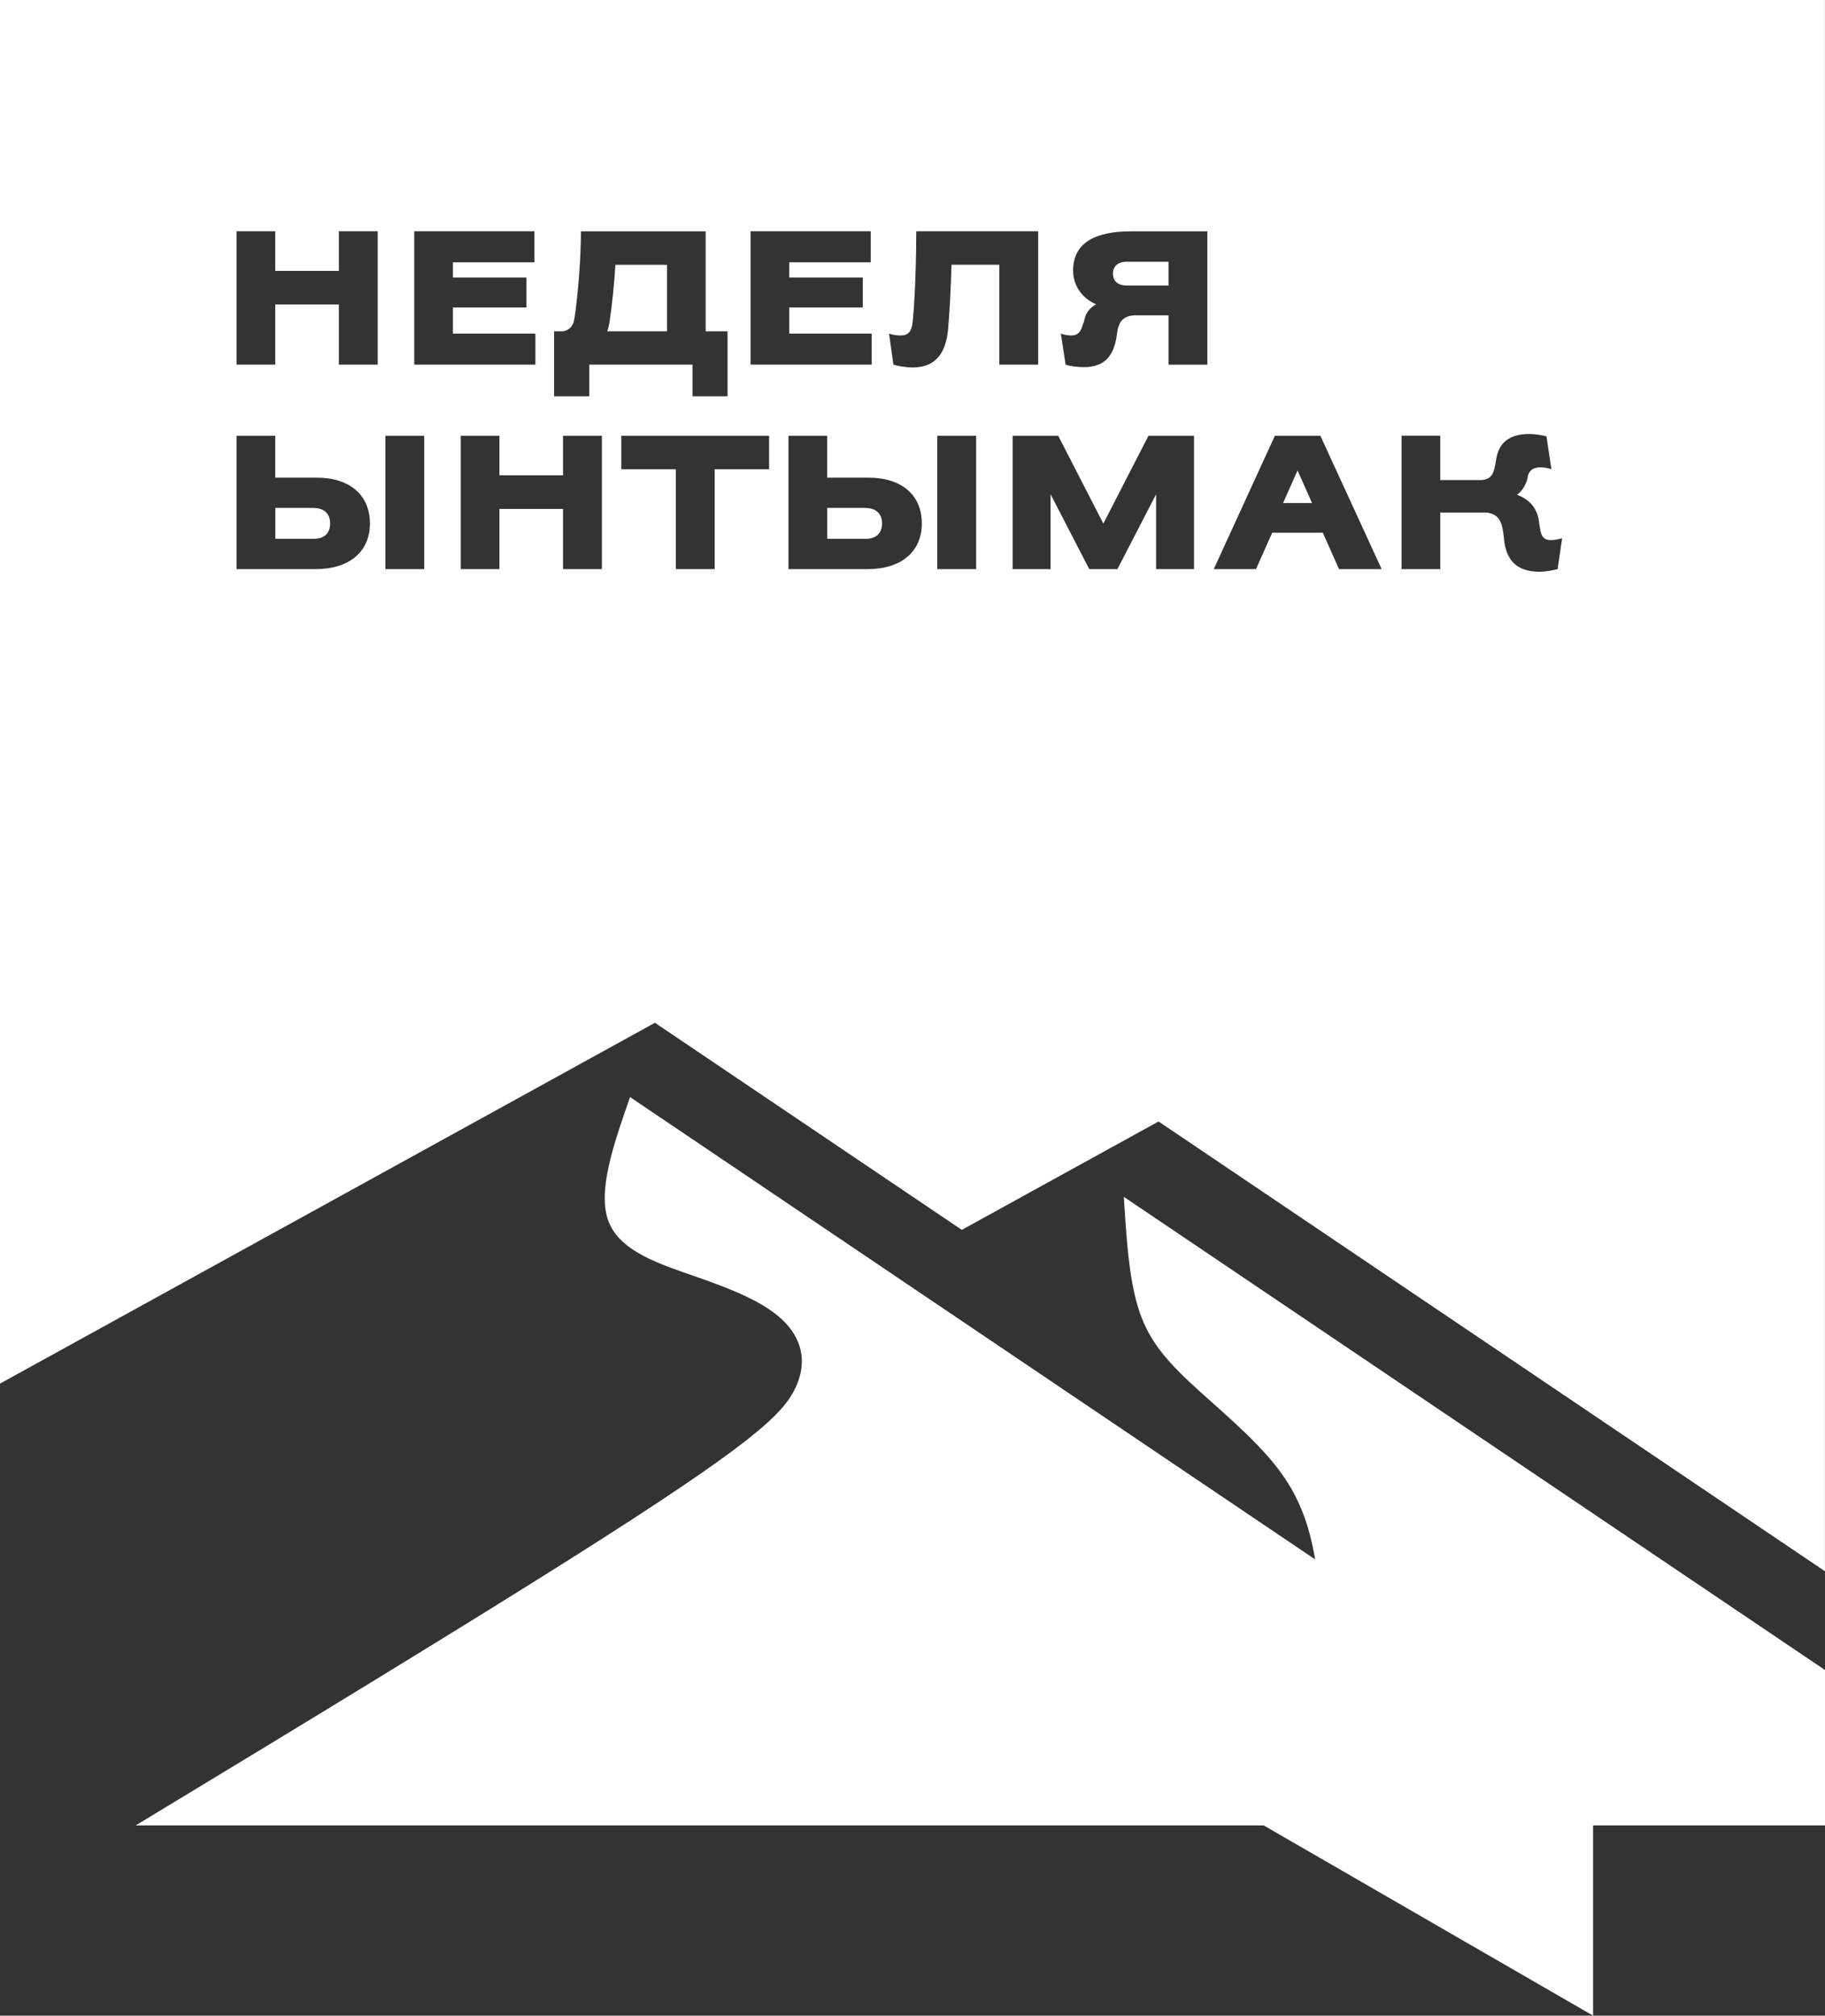 <?xml version="1.0" encoding="UTF-8"?> <svg xmlns="http://www.w3.org/2000/svg" id="Layer_2" data-name="Layer 2" viewBox="0 0 316.19 349.14"><rect x="0" y="0" width="316.19" height="349.14" fill="#333333" stroke="none"/> <defs> <style> .cls-1 { fill: #fff; fill-rule: evenodd; } </style> </defs> <g id="Layer_1-2" data-name="Layer 1"> <path class="cls-1" d="m218.94,316.19l57.07,32.95v-32.95h40.19v-26.91l-121.49-81.97c.43,6.95.86,13.89,2.45,19.09,1.58,5.2,4.32,8.66,8.93,12.98,4.61,4.32,11.09,9.51,15.25,14.92,3.61,4.7,5.47,9.57,6.51,15.81l-118.69-80.08c-2.88,8.24-5.76,16.48-3.67,21.68,2.09,5.2,9.15,7.36,15.34,9.52,6.19,2.16,11.52,4.32,14.76,7.42,3.24,3.1,4.39,7.13,2.23,11.74-2.16,4.61-7.63,9.79-38.38,29.24-18.2,11.51-45.26,28.02-75.94,46.56h195.45Zm23.89-217.61h6.7v-9.8h7.98c2.31.26,2.77,1.75,3.04,4.29.3,3.96,2.21,5.97,6.24,5.97.79,0,2.38-.26,3.07-.46l.79-5.35c-.49.17-1.42.33-1.98.33-1.12,0-1.68-.63-1.85-2.05l-.13-.73c-.2-2.71-1.72-4.29-3.86-5.08.99-.69,1.78-2.08,1.91-3.4.36-.99,1.12-1.35,2.15-1.35.49,0,1.45.13,1.91.33-.3-1.88-.59-3.79-.86-5.68-.66-.23-2.11-.43-2.9-.43-3.53,0-5.38,1.45-5.84,4.52-.33,2.11-.63,3.33-2.51,3.46h-7.16v-7.69h-6.7v23.1Zm-15.51-11.45h-5.02l2.51-5.64,2.51,5.64Zm1.45-11.65h-7.89l-10.59,23.1h7.32l2.8-6.3h8.78l2.8,6.3h7.39l-10.62-23.1Zm-53.32,23.1h6.57v-12.97l6.7,12.97h4.88l6.7-12.97v12.97h6.57v-23.1h-7.89l-7.82,15.21-7.82-15.21h-7.89v23.1Zm-25.5-10.59c1.81,0,2.87.99,2.87,2.67s-1.02,2.67-2.77,2.67h-6.73v-5.35h6.63Zm12.44,10.59h6.73v-23.1h-6.73v23.1Zm-25.77,0h13.69c5.87,0,9.4-3.04,9.4-7.92s-3.46-7.92-9.21-7.92h-7.19v-7.26h-6.7v23.1Zm-3.37-17.29v-5.81h-25.6v5.81h9.44v17.29h6.73v-17.29h9.44Zm-35.7,17.29h6.73v-23.1h-6.73v6.86h-11.02v-6.86h-6.7v23.1h6.7v-10.43h11.02v10.43Zm-43.22-10.59c1.81,0,2.87.99,2.87,2.67s-1.02,2.67-2.77,2.67h-6.73v-5.35h6.63Zm12.44,10.59h6.73v-23.1h-6.73v23.1Zm-25.77,0h13.69c5.87,0,9.4-3.04,9.4-7.92s-3.46-7.92-9.21-7.92h-7.19v-7.26h-6.7v23.1Zm154.22-53.24h7.23v4.12h-7.32c-1.39-.03-2.31-.73-2.31-2.08s.99-2.05,2.41-2.05Zm-9.67,12.77c-.46,0-1.29-.13-1.75-.33l.82,5.38c.76.3,2.31.43,3.17.43,3.53,0,5.15-1.85,5.68-5.41l.07-.49c.26-2.01,1.06-2.94,3-3.07h5.91v8.55h6.73v-23.1h-13.26c-5.84,0-10,1.78-10,6.8,0,2.74,1.72,4.88,3.99,5.84-1.19.63-1.95,1.75-2.08,2.94l-.2.49c-.36,1.35-.89,1.98-2.08,1.98Zm-12.41,5.05h6.73v-23.1h-21.12c0,4.45-.2,11.71-.63,15.74-.17,1.68-.82,2.31-2.08,2.31-.69,0-1.52-.13-2.01-.33l.76,5.38c.73.23,2.18.49,3.3.49,3.5,0,5.71-1.85,6.17-6.57.26-3.04.49-7.42.59-11.22h8.28v17.29Zm-43.09,0h20.98v-5.38h-14.29v-4.52h12.74v-5.18h-12.74v-2.64h14.12v-5.38h-20.82v23.1Zm-24.42-7.59c.4-2.64.79-6.4.99-9.7h8.94v11.52h-10.36c.2-.53.33-1.15.43-1.81Zm-9.63,13.07h6.1v-5.48h17.88v5.48h6.07v-11.25h-3.79v-17.32h-21.61c0,4.52-.49,10.92-1.12,15.08-.2,1.42-.96,2.05-1.98,2.24h-1.55v11.25Zm-24.22-5.48h20.98v-5.38h-14.29v-4.52h12.74v-5.18h-12.74v-2.64h14.12v-5.38h-20.82v23.1Zm-13.07,0h6.73v-23.1h-6.73v6.86h-11.02v-6.86h-6.7v23.1h6.7v-10.43h11.02v10.43Zm142.02,131.1l115.45,77.9V0H0v239.66l113.47-62.5,53.17,35.87,34.1-18.78Z"></path> </g> </svg> 